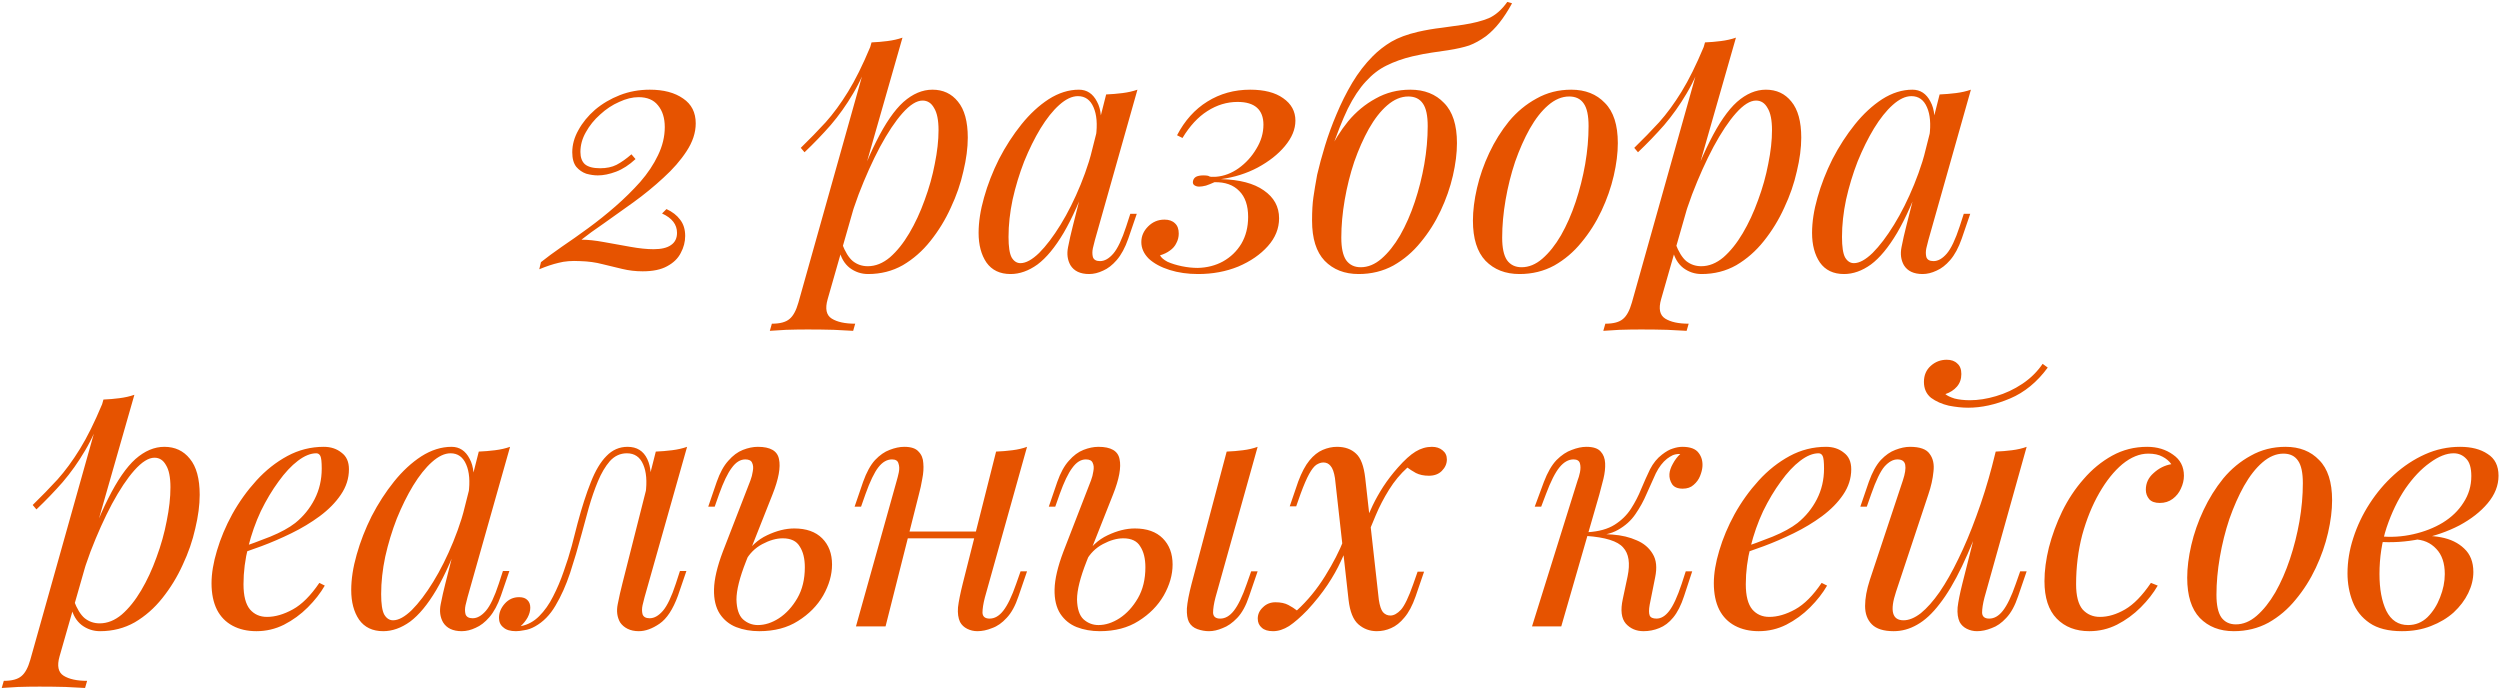 <?xml version="1.0" encoding="UTF-8"?> <svg xmlns="http://www.w3.org/2000/svg" width="882" height="243" viewBox="0 0 882 243" fill="none"> <path d="M229.252 31.64C234.132 31.64 238.052 32.68 241.012 34.76C243.972 36.76 245.452 39.68 245.452 43.52C245.452 46.8 244.372 50.08 242.212 53.36C240.132 56.56 237.412 59.68 234.052 62.72C230.772 65.76 227.252 68.64 223.492 71.36C219.812 74 216.332 76.48 213.052 78.8C209.772 81.04 207.132 82.96 205.132 84.56C207.372 84.56 210.012 84.84 213.052 85.4C216.172 85.96 219.292 86.52 222.412 87.08C225.532 87.64 228.252 87.92 230.572 87.92C233.292 87.92 235.332 87.44 236.692 86.48C238.132 85.52 238.852 84.08 238.852 82.16C238.852 79.2 237.092 76.92 233.572 75.32L235.132 73.76C237.212 74.72 238.812 75.96 239.932 77.48C241.132 79 241.732 80.92 241.732 83.24C241.732 85.32 241.212 87.32 240.172 89.24C239.212 91.16 237.612 92.72 235.372 93.92C233.212 95.12 230.332 95.72 226.732 95.72C224.252 95.72 221.852 95.44 219.532 94.88C217.292 94.32 214.972 93.76 212.572 93.2C210.172 92.56 207.532 92.2 204.652 92.12C201.692 91.96 199.172 92.16 197.092 92.72C195.012 93.2 192.732 93.96 190.252 95L190.852 92.48C192.852 90.88 195.292 89.08 198.172 87.08C201.132 85.08 204.252 82.88 207.532 80.48C210.812 78.08 214.012 75.52 217.132 72.8C220.332 70 223.252 67.12 225.892 64.16C228.532 61.12 230.612 58 232.132 54.8C233.732 51.52 234.532 48.2 234.532 44.84C234.532 41.64 233.732 39.08 232.132 37.16C230.612 35.24 228.332 34.28 225.292 34.28C223.132 34.28 220.852 34.84 218.452 35.96C216.052 37 213.812 38.48 211.732 40.4C209.652 42.24 207.972 44.32 206.692 46.64C205.412 48.88 204.772 51.2 204.772 53.6C204.772 55.52 205.292 56.96 206.332 57.92C207.452 58.88 209.252 59.36 211.732 59.36C213.972 59.36 215.892 58.96 217.492 58.16C219.172 57.28 220.932 56.04 222.772 54.44L224.212 56.12C221.972 58.2 219.692 59.68 217.372 60.56C215.052 61.44 212.892 61.88 210.892 61.88C209.612 61.88 208.252 61.68 206.812 61.28C205.452 60.8 204.292 60 203.332 58.88C202.372 57.68 201.892 55.96 201.892 53.72C201.892 51.08 202.612 48.48 204.052 45.92C205.492 43.28 207.452 40.88 209.932 38.72C212.492 36.56 215.412 34.84 218.692 33.56C221.972 32.28 225.492 31.64 229.252 31.64ZM325.475 35.48C323.395 35.48 321.035 36.96 318.395 39.92C315.835 42.8 313.195 46.76 310.475 51.8C307.835 56.76 305.315 62.36 302.915 68.6C300.595 74.84 298.635 81.32 297.035 88.04L299.195 75.08C302.635 64.6 305.955 56.2 309.155 49.88C312.355 43.48 315.555 38.84 318.755 35.96C322.035 33.08 325.435 31.64 328.955 31.64C332.715 31.64 335.715 33.04 337.955 35.84C340.275 38.64 341.435 42.88 341.435 48.56C341.435 52.16 340.915 56.12 339.875 60.44C338.915 64.76 337.435 69.04 335.435 73.28C333.515 77.52 331.115 81.44 328.235 85.04C325.435 88.56 322.195 91.4 318.515 93.56C314.835 95.64 310.755 96.68 306.275 96.68C303.875 96.68 301.715 95.96 299.795 94.52C297.955 93.08 296.715 91 296.075 88.28L297.035 85.88C298.155 88.84 299.435 90.92 300.875 92.12C302.395 93.32 304.155 93.92 306.155 93.92C308.875 93.92 311.475 92.88 313.955 90.8C316.435 88.64 318.715 85.8 320.795 82.28C322.875 78.76 324.675 74.88 326.195 70.64C327.795 66.32 328.995 62.04 329.795 57.8C330.675 53.48 331.115 49.52 331.115 45.92C331.115 42.4 330.595 39.8 329.555 38.12C328.595 36.36 327.235 35.48 325.475 35.48ZM307.475 14.96C309.395 14.88 311.275 14.72 313.115 14.48C315.035 14.24 316.795 13.84 318.395 13.28L291.995 105.56C291.035 108.92 291.515 111.2 293.435 112.4C295.355 113.6 298.115 114.2 301.715 114.2L300.995 116.72C299.395 116.64 297.115 116.52 294.155 116.36C291.275 116.28 288.195 116.24 284.915 116.24C282.435 116.24 279.915 116.28 277.355 116.36C274.795 116.52 272.875 116.64 271.595 116.72L272.315 114.2C275.195 114.2 277.275 113.64 278.555 112.52C279.835 111.48 280.875 109.56 281.675 106.76L307.475 14.96ZM282.515 52.16C285.635 49.12 288.555 46.12 291.275 43.16C293.995 40.12 296.635 36.52 299.195 32.36C301.755 28.2 304.355 22.96 306.995 16.64L307.355 18.56C305.595 24 303.475 28.8 300.995 32.96C298.595 37.04 295.955 40.76 293.075 44.12C290.195 47.4 287.115 50.6 283.835 53.72L282.515 52.16ZM360.009 92.84C361.929 92.84 364.129 91.64 366.609 89.24C369.089 86.76 371.609 83.44 374.169 79.28C376.729 75.12 379.089 70.4 381.249 65.12C383.409 59.84 385.129 54.36 386.409 48.68L384.369 61.64C381.329 70.12 378.289 76.96 375.249 82.16C372.209 87.28 369.129 91 366.009 93.32C362.889 95.56 359.729 96.68 356.529 96.68C352.769 96.68 349.929 95.32 348.009 92.6C346.169 89.88 345.249 86.4 345.249 82.16C345.249 78.32 345.889 74.16 347.169 69.68C348.449 65.12 350.209 60.6 352.449 56.12C354.769 51.64 357.409 47.56 360.369 43.88C363.329 40.2 366.529 37.24 369.969 35C373.489 32.76 377.049 31.64 380.649 31.64C383.449 31.64 385.569 33.04 387.009 35.84C388.529 38.56 388.849 42.4 387.969 47.36L386.649 48.08C387.209 43.84 386.929 40.44 385.809 37.88C384.689 35.24 382.849 33.92 380.289 33.92C378.209 33.92 376.009 34.96 373.689 37.04C371.449 39.04 369.249 41.8 367.089 45.32C365.009 48.76 363.089 52.64 361.329 56.96C359.649 61.28 358.289 65.76 357.249 70.4C356.289 74.96 355.809 79.36 355.809 83.6C355.809 87.04 356.169 89.44 356.889 90.8C357.689 92.16 358.729 92.84 360.009 92.84ZM390.249 33.32C392.169 33.24 394.089 33.08 396.009 32.84C397.929 32.6 399.689 32.2 401.289 31.64L386.289 84.68C386.129 85.4 385.889 86.36 385.569 87.56C385.329 88.68 385.329 89.72 385.569 90.68C385.889 91.64 386.729 92.12 388.089 92.12C389.689 92.12 391.249 91.24 392.769 89.48C394.289 87.72 395.809 84.52 397.329 79.88L398.769 75.44H401.049L398.049 84.2C396.929 87.4 395.569 89.92 393.969 91.76C392.449 93.52 390.849 94.76 389.169 95.48C387.489 96.28 385.849 96.68 384.249 96.68C381.129 96.68 378.929 95.64 377.649 93.56C376.609 91.72 376.329 89.6 376.809 87.2C377.289 84.72 377.849 82.24 378.489 79.76L390.249 33.32ZM422.581 94.52C425.861 94.44 428.821 93.68 431.461 92.24C434.181 90.72 436.341 88.64 437.941 86C439.541 83.28 440.341 80.12 440.341 76.52C440.341 72.52 439.301 69.48 437.221 67.4C435.141 65.24 432.221 64.2 428.461 64.28C427.421 64.76 426.421 65.16 425.461 65.48C424.501 65.72 423.701 65.84 423.061 65.84C422.421 65.84 421.861 65.68 421.381 65.36C420.901 65.04 420.741 64.52 420.901 63.8C421.061 63.16 421.421 62.68 421.981 62.36C422.621 62.04 423.461 61.88 424.501 61.88C425.701 61.88 426.421 62 426.661 62.24C426.981 62.4 427.781 62.44 429.061 62.36C431.861 62.12 434.501 61.12 436.981 59.36C439.541 57.52 441.621 55.24 443.221 52.52C444.901 49.8 445.741 46.96 445.741 44C445.741 41.36 444.981 39.36 443.461 38C441.941 36.64 439.661 35.96 436.621 35.96C432.861 35.96 429.301 37.04 425.941 39.2C422.661 41.28 419.741 44.44 417.181 48.68L415.261 47.72C417.981 42.52 421.541 38.56 425.941 35.84C430.421 33.04 435.461 31.64 441.061 31.64C446.021 31.64 449.901 32.64 452.701 34.64C455.581 36.64 457.021 39.28 457.021 42.56C457.021 45.6 455.781 48.6 453.301 51.56C450.901 54.44 447.701 56.96 443.701 59.12C439.781 61.2 435.461 62.56 430.741 63.2C437.301 63.36 442.341 64.68 445.861 67.16C449.461 69.64 451.261 72.92 451.261 77C451.261 80.6 449.941 83.88 447.301 86.84C444.661 89.8 441.181 92.2 436.861 94.04C432.541 95.8 427.821 96.68 422.701 96.68C419.021 96.68 415.661 96.2 412.621 95.24C409.581 94.28 407.141 92.96 405.301 91.28C403.541 89.52 402.661 87.56 402.661 85.4C402.661 83.32 403.461 81.48 405.061 79.88C406.661 78.28 408.581 77.48 410.821 77.48C412.421 77.48 413.661 77.92 414.541 78.8C415.421 79.6 415.861 80.8 415.861 82.4C415.861 83.6 415.581 84.72 415.021 85.76C414.541 86.8 413.781 87.68 412.741 88.4C411.781 89.12 410.621 89.68 409.261 90.08C409.661 90.88 410.541 91.64 411.901 92.36C413.341 93 415.021 93.52 416.941 93.92C418.861 94.32 420.741 94.52 422.581 94.52ZM462.894 77.72C462.894 74.44 463.054 71.72 463.374 69.56C463.694 67.32 464.134 64.68 464.694 61.64C465.414 58.52 466.334 55.12 467.454 51.44C468.574 47.76 469.934 44.04 471.534 40.28C473.134 36.44 474.974 32.76 477.054 29.24C479.214 25.64 481.654 22.48 484.374 19.76C486.294 17.84 488.454 16.16 490.854 14.72C493.334 13.28 496.454 12.12 500.214 11.24C503.014 10.6 505.814 10.12 508.614 9.8C511.414 9.4 513.974 9.04 516.294 8.72C519.894 8.16 522.854 7.4 525.174 6.44C527.574 5.4 529.774 3.48 531.774 0.68L533.454 1.16C532.014 3.8 530.534 6.08 529.014 8C527.574 9.84 525.974 11.44 524.214 12.8C522.214 14.24 520.254 15.32 518.334 16.04C516.414 16.68 513.934 17.24 510.894 17.72C508.894 18.04 506.974 18.32 505.134 18.56C503.374 18.8 501.094 19.24 498.294 19.88C494.934 20.68 491.894 21.76 489.174 23.12C486.534 24.4 484.094 26.28 481.854 28.76C479.614 31.16 477.494 34.36 475.494 38.36C473.574 42.36 471.574 47.44 469.494 53.6L462.894 77.72ZM496.854 34.04C494.294 34.04 491.814 35.08 489.414 37.16C487.094 39.16 484.934 41.92 482.934 45.44C481.014 48.88 479.294 52.76 477.774 57.08C476.334 61.4 475.214 65.88 474.414 70.52C473.614 75.16 473.214 79.6 473.214 83.84C473.214 87.44 473.774 90.08 474.894 91.76C476.094 93.44 477.814 94.28 480.054 94.28C482.614 94.28 485.054 93.28 487.374 91.28C489.774 89.2 491.974 86.44 493.974 83C495.974 79.48 497.694 75.56 499.134 71.24C500.574 66.92 501.694 62.48 502.494 57.92C503.294 53.28 503.694 48.8 503.694 44.48C503.694 40.8 503.134 38.16 502.014 36.56C500.894 34.88 499.174 34.04 496.854 34.04ZM462.894 77.84C462.894 74.32 463.374 70.48 464.334 66.32C465.294 62.16 466.734 58.04 468.654 53.96C470.574 49.88 472.894 46.16 475.614 42.8C478.414 39.44 481.654 36.76 485.334 34.76C489.014 32.68 493.094 31.64 497.574 31.64C502.534 31.64 506.494 33.2 509.454 36.32C512.494 39.36 514.014 44.08 514.014 50.48C514.014 54 513.534 57.84 512.574 62C511.614 66.16 510.174 70.28 508.254 74.36C506.334 78.44 503.974 82.16 501.174 85.52C498.454 88.88 495.254 91.6 491.574 93.68C487.894 95.68 483.814 96.68 479.334 96.68C474.374 96.68 470.374 95.12 467.334 92C464.374 88.88 462.894 84.16 462.894 77.84ZM553.608 34.04C551.048 34.04 548.568 35.08 546.168 37.16C543.848 39.16 541.688 41.92 539.688 45.44C537.768 48.88 536.048 52.76 534.528 57.08C533.088 61.4 531.968 65.88 531.168 70.52C530.368 75.16 529.968 79.6 529.968 83.84C529.968 87.44 530.528 90.08 531.648 91.76C532.848 93.44 534.568 94.28 536.808 94.28C539.368 94.28 541.808 93.28 544.128 91.28C546.528 89.2 548.728 86.44 550.728 83C552.728 79.48 554.448 75.56 555.888 71.24C557.328 66.92 558.448 62.48 559.248 57.92C560.048 53.28 560.448 48.8 560.448 44.48C560.448 40.8 559.888 38.16 558.768 36.56C557.648 34.88 555.928 34.04 553.608 34.04ZM519.648 77.84C519.648 74.32 520.128 70.48 521.088 66.32C522.048 62.16 523.488 58.04 525.408 53.96C527.328 49.88 529.648 46.16 532.368 42.8C535.168 39.44 538.408 36.76 542.088 34.76C545.768 32.68 549.848 31.64 554.328 31.64C559.288 31.64 563.248 33.2 566.208 36.32C569.248 39.36 570.768 44.08 570.768 50.48C570.768 54 570.288 57.84 569.328 62C568.368 66.16 566.928 70.28 565.008 74.36C563.088 78.44 560.728 82.16 557.928 85.52C555.208 88.88 552.008 91.6 548.328 93.68C544.648 95.68 540.568 96.68 536.088 96.68C531.128 96.68 527.128 95.12 524.088 92C521.128 88.88 519.648 84.16 519.648 77.84ZM619.522 35.48C617.442 35.48 615.082 36.96 612.442 39.92C609.882 42.8 607.242 46.76 604.522 51.8C601.882 56.76 599.362 62.36 596.962 68.6C594.642 74.84 592.682 81.32 591.082 88.04L593.242 75.08C596.682 64.6 600.002 56.2 603.202 49.88C606.402 43.48 609.602 38.84 612.802 35.96C616.082 33.08 619.482 31.64 623.002 31.64C626.762 31.64 629.762 33.04 632.002 35.84C634.322 38.64 635.482 42.88 635.482 48.56C635.482 52.16 634.962 56.12 633.922 60.44C632.962 64.76 631.482 69.04 629.482 73.28C627.562 77.52 625.162 81.44 622.282 85.04C619.482 88.56 616.242 91.4 612.562 93.56C608.882 95.64 604.802 96.68 600.322 96.68C597.922 96.68 595.762 95.96 593.842 94.52C592.002 93.08 590.762 91 590.122 88.28L591.082 85.88C592.202 88.84 593.482 90.92 594.922 92.12C596.442 93.32 598.202 93.92 600.202 93.92C602.922 93.92 605.522 92.88 608.002 90.8C610.482 88.64 612.762 85.8 614.842 82.28C616.922 78.76 618.722 74.88 620.242 70.64C621.842 66.32 623.042 62.04 623.842 57.8C624.722 53.48 625.162 49.52 625.162 45.92C625.162 42.4 624.642 39.8 623.602 38.12C622.642 36.36 621.282 35.48 619.522 35.48ZM601.522 14.96C603.442 14.88 605.322 14.72 607.162 14.48C609.082 14.24 610.842 13.84 612.442 13.28L586.042 105.56C585.082 108.92 585.562 111.2 587.482 112.4C589.402 113.6 592.162 114.2 595.762 114.2L595.042 116.72C593.442 116.64 591.162 116.52 588.202 116.36C585.322 116.28 582.242 116.24 578.962 116.24C576.482 116.24 573.962 116.28 571.402 116.36C568.842 116.52 566.922 116.64 565.642 116.72L566.362 114.2C569.242 114.2 571.322 113.64 572.602 112.52C573.882 111.48 574.922 109.56 575.722 106.76L601.522 14.96ZM576.562 52.16C579.682 49.12 582.602 46.12 585.322 43.16C588.042 40.12 590.682 36.52 593.242 32.36C595.802 28.2 598.402 22.96 601.042 16.64L601.402 18.56C599.642 24 597.522 28.8 595.042 32.96C592.642 37.04 590.002 40.76 587.122 44.12C584.242 47.4 581.162 50.6 577.882 53.72L576.562 52.16ZM654.056 92.84C655.976 92.84 658.176 91.64 660.656 89.24C663.136 86.76 665.656 83.44 668.216 79.28C670.776 75.12 673.136 70.4 675.296 65.12C677.456 59.84 679.176 54.36 680.456 48.68L678.416 61.64C675.376 70.12 672.336 76.96 669.296 82.16C666.256 87.28 663.176 91 660.056 93.32C656.936 95.56 653.776 96.68 650.576 96.68C646.816 96.68 643.976 95.32 642.056 92.6C640.216 89.88 639.296 86.4 639.296 82.16C639.296 78.32 639.936 74.16 641.216 69.68C642.496 65.12 644.256 60.6 646.496 56.12C648.816 51.64 651.456 47.56 654.416 43.88C657.376 40.2 660.576 37.24 664.016 35C667.536 32.76 671.096 31.64 674.696 31.64C677.496 31.64 679.616 33.04 681.056 35.84C682.576 38.56 682.896 42.4 682.016 47.36L680.696 48.08C681.256 43.84 680.976 40.44 679.856 37.88C678.736 35.24 676.896 33.92 674.336 33.92C672.256 33.92 670.056 34.96 667.736 37.04C665.496 39.04 663.296 41.8 661.136 45.32C659.056 48.76 657.136 52.64 655.376 56.96C653.696 61.28 652.336 65.76 651.296 70.4C650.336 74.96 649.856 79.36 649.856 83.6C649.856 87.04 650.216 89.44 650.936 90.8C651.736 92.16 652.776 92.84 654.056 92.84ZM684.296 33.32C686.216 33.24 688.136 33.08 690.056 32.84C691.976 32.6 693.736 32.2 695.336 31.64L680.336 84.68C680.176 85.4 679.936 86.36 679.616 87.56C679.376 88.68 679.376 89.72 679.616 90.68C679.936 91.64 680.776 92.12 682.136 92.12C683.736 92.12 685.296 91.24 686.816 89.48C688.336 87.72 689.856 84.52 691.376 79.88L692.816 75.44H695.096L692.096 84.2C690.976 87.4 689.616 89.92 688.016 91.76C686.496 93.52 684.896 94.76 683.216 95.48C681.536 96.28 679.896 96.68 678.296 96.68C675.176 96.68 672.976 95.64 671.696 93.56C670.656 91.72 670.376 89.6 670.856 87.2C671.336 84.72 671.896 82.24 672.536 79.76L684.296 33.32ZM54.493 161.48C52.413 161.48 50.053 162.96 47.413 165.92C44.853 168.8 42.213 172.76 39.493 177.8C36.853 182.76 34.333 188.36 31.933 194.6C29.613 200.84 27.653 207.32 26.053 214.04L28.213 201.08C31.653 190.6 34.973 182.2 38.173 175.88C41.373 169.48 44.573 164.84 47.773 161.96C51.053 159.08 54.453 157.64 57.973 157.64C61.733 157.64 64.733 159.04 66.973 161.84C69.293 164.64 70.453 168.88 70.453 174.56C70.453 178.16 69.933 182.12 68.893 186.44C67.933 190.76 66.453 195.04 64.453 199.28C62.533 203.52 60.133 207.44 57.253 211.04C54.453 214.56 51.213 217.4 47.533 219.56C43.853 221.64 39.773 222.68 35.293 222.68C32.893 222.68 30.733 221.96 28.813 220.52C26.973 219.08 25.733 217 25.093 214.28L26.053 211.88C27.173 214.84 28.453 216.92 29.893 218.12C31.413 219.32 33.173 219.92 35.173 219.92C37.893 219.92 40.493 218.88 42.973 216.8C45.453 214.64 47.733 211.8 49.813 208.28C51.893 204.76 53.693 200.88 55.213 196.64C56.813 192.32 58.013 188.04 58.813 183.8C59.693 179.48 60.133 175.52 60.133 171.92C60.133 168.4 59.613 165.8 58.573 164.12C57.613 162.36 56.253 161.48 54.493 161.48ZM36.493 140.96C38.413 140.88 40.293 140.72 42.133 140.48C44.053 140.24 45.813 139.84 47.413 139.28L21.013 231.56C20.053 234.92 20.533 237.2 22.453 238.4C24.373 239.6 27.133 240.2 30.733 240.2L30.013 242.72C28.413 242.64 26.133 242.52 23.173 242.36C20.293 242.28 17.213 242.24 13.933 242.24C11.453 242.24 8.933 242.28 6.373 242.36C3.813 242.52 1.893 242.64 0.613 242.72L1.333 240.2C4.213 240.2 6.293 239.64 7.573 238.52C8.853 237.48 9.893 235.56 10.693 232.76L36.493 140.96ZM11.533 178.16C14.653 175.12 17.573 172.12 20.293 169.16C23.013 166.12 25.653 162.52 28.213 158.36C30.773 154.2 33.373 148.96 36.013 142.64L36.373 144.56C34.613 150 32.493 154.8 30.013 158.96C27.613 163.04 24.973 166.76 22.093 170.12C19.213 173.4 16.133 176.6 12.853 179.72L11.533 178.16ZM83.267 193.76C87.747 192.24 91.787 190.76 95.387 189.32C99.067 187.8 101.987 186.2 104.147 184.52C107.027 182.2 109.307 179.4 110.987 176.12C112.667 172.84 113.507 169.24 113.507 165.32C113.507 163 113.347 161.52 113.027 160.88C112.707 160.24 112.227 159.92 111.587 159.92C109.587 159.92 107.427 160.8 105.107 162.56C102.787 164.32 100.507 166.76 98.267 169.88C96.027 172.92 93.947 176.4 92.027 180.32C90.187 184.24 88.707 188.44 87.587 192.92C86.467 197.32 85.907 201.72 85.907 206.12C85.907 210.2 86.667 213.16 88.187 215C89.707 216.76 91.707 217.64 94.187 217.64C97.067 217.64 100.107 216.76 103.307 215C106.507 213.24 109.627 210.12 112.667 205.64L114.587 206.6C113.067 209.24 111.067 211.8 108.587 214.28C106.107 216.76 103.307 218.8 100.187 220.4C97.147 221.92 93.907 222.68 90.467 222.68C87.267 222.68 84.467 222.04 82.067 220.76C79.667 219.48 77.827 217.6 76.547 215.12C75.267 212.56 74.627 209.44 74.627 205.76C74.627 202.32 75.267 198.48 76.547 194.24C77.827 189.92 79.627 185.64 81.947 181.4C84.347 177.08 87.187 173.12 90.467 169.52C93.747 165.92 97.387 163.04 101.387 160.88C105.387 158.72 109.667 157.64 114.227 157.64C116.707 157.64 118.787 158.32 120.467 159.68C122.227 160.96 123.107 162.92 123.107 165.56C123.107 168.76 122.147 171.76 120.227 174.56C118.387 177.28 115.907 179.8 112.787 182.12C109.747 184.36 106.427 186.36 102.827 188.12C99.227 189.88 95.707 191.4 92.267 192.68C88.827 193.96 85.787 195 83.147 195.8L83.267 193.76ZM138.672 218.84C140.592 218.84 142.792 217.64 145.272 215.24C147.752 212.76 150.272 209.44 152.832 205.28C155.392 201.12 157.752 196.4 159.912 191.12C162.072 185.84 163.792 180.36 165.072 174.68L163.032 187.64C159.992 196.12 156.952 202.96 153.912 208.16C150.872 213.28 147.792 217 144.672 219.32C141.552 221.56 138.392 222.68 135.192 222.68C131.432 222.68 128.592 221.32 126.672 218.6C124.832 215.88 123.912 212.4 123.912 208.16C123.912 204.32 124.552 200.16 125.832 195.68C127.112 191.12 128.872 186.6 131.112 182.12C133.432 177.64 136.072 173.56 139.032 169.88C141.992 166.2 145.192 163.24 148.632 161C152.152 158.76 155.712 157.64 159.312 157.64C162.112 157.64 164.232 159.04 165.672 161.84C167.192 164.56 167.512 168.4 166.632 173.36L165.312 174.08C165.872 169.84 165.592 166.44 164.472 163.88C163.352 161.24 161.512 159.92 158.952 159.92C156.872 159.92 154.672 160.96 152.352 163.04C150.112 165.04 147.912 167.8 145.752 171.32C143.672 174.76 141.752 178.64 139.992 182.96C138.312 187.28 136.952 191.76 135.912 196.4C134.952 200.96 134.472 205.36 134.472 209.6C134.472 213.04 134.832 215.44 135.552 216.8C136.352 218.16 137.392 218.84 138.672 218.84ZM168.912 159.32C170.832 159.24 172.752 159.08 174.672 158.84C176.592 158.6 178.352 158.2 179.952 157.64L164.952 210.68C164.792 211.4 164.552 212.36 164.232 213.56C163.992 214.68 163.992 215.72 164.232 216.68C164.552 217.64 165.392 218.12 166.752 218.12C168.352 218.12 169.912 217.24 171.432 215.48C172.952 213.72 174.472 210.52 175.992 205.88L177.432 201.44H179.712L176.712 210.2C175.592 213.4 174.232 215.92 172.632 217.76C171.112 219.52 169.512 220.76 167.832 221.48C166.152 222.28 164.512 222.68 162.912 222.68C159.792 222.68 157.592 221.64 156.312 219.56C155.272 217.72 154.992 215.6 155.472 213.2C155.952 210.72 156.512 208.24 157.152 205.76L168.912 159.32ZM227.405 210.68C227.245 211.4 227.005 212.36 226.685 213.56C226.445 214.68 226.445 215.72 226.685 216.68C227.005 217.64 227.845 218.12 229.205 218.12C230.805 218.12 232.365 217.24 233.885 215.48C235.405 213.72 236.925 210.52 238.445 205.88L239.885 201.44H242.165L239.165 210.2C237.405 215 235.245 218.28 232.685 220.04C230.125 221.8 227.685 222.68 225.365 222.68C223.845 222.68 222.525 222.4 221.405 221.84C220.285 221.28 219.405 220.52 218.765 219.56C217.725 217.72 217.445 215.6 217.925 213.2C218.405 210.72 218.965 208.24 219.605 205.76L231.365 159.32C233.285 159.24 235.205 159.08 237.125 158.84C239.045 158.6 240.805 158.2 242.405 157.64L227.405 210.68ZM183.845 220.88C186.245 220.4 188.365 219.24 190.205 217.4C192.125 215.48 193.765 213.16 195.125 210.44C196.565 207.64 197.805 204.72 198.845 201.68C199.965 198.56 200.925 195.52 201.725 192.56C202.525 189.52 203.205 186.88 203.765 184.64C205.285 178.96 206.845 174.12 208.445 170.12C210.045 166.04 211.885 162.96 213.965 160.88C216.045 158.72 218.525 157.64 221.405 157.64C224.685 157.64 227.005 159.08 228.365 161.96C229.725 164.84 229.965 168.64 229.085 173.36L227.765 174.08C228.325 169.84 228.045 166.44 226.925 163.88C225.805 161.24 223.885 159.92 221.165 159.92C218.845 159.92 216.845 160.84 215.165 162.68C213.565 164.52 212.165 166.88 210.965 169.76C209.765 172.64 208.685 175.76 207.725 179.12C206.845 182.4 206.005 185.48 205.205 188.36C203.925 193.16 202.565 197.76 201.125 202.16C199.685 206.48 197.965 210.32 195.965 213.68C194.045 216.96 191.645 219.4 188.765 221C187.485 221.72 186.245 222.16 185.045 222.32C183.845 222.56 182.845 222.68 182.045 222.68C180.045 222.68 178.565 222.24 177.605 221.36C176.565 220.56 176.045 219.44 176.045 218C176.045 216.16 176.725 214.48 178.085 212.96C179.445 211.44 181.125 210.68 183.125 210.68C184.485 210.68 185.485 211.04 186.125 211.76C186.765 212.4 187.085 213.28 187.085 214.4C187.085 215.52 186.765 216.68 186.125 217.88C185.485 219 184.685 220 183.725 220.88C183.725 220.88 183.765 220.88 183.845 220.88ZM280.223 186.44C284.463 186.44 287.743 187.6 290.063 189.92C292.383 192.24 293.543 195.32 293.543 199.16C293.543 202.76 292.503 206.4 290.423 210.08C288.343 213.68 285.383 216.68 281.543 219.08C277.783 221.48 273.223 222.68 267.863 222.68C264.903 222.68 262.183 222.2 259.703 221.24C257.303 220.28 255.383 218.72 253.943 216.56C252.503 214.32 251.823 211.44 251.903 207.92C251.983 204.32 253.023 199.88 255.023 194.6L264.743 169.52C265.143 168.48 265.423 167.4 265.583 166.28C265.823 165.08 265.743 164.08 265.343 163.28C265.023 162.48 264.223 162.08 262.943 162.08C261.183 162.08 259.583 163.08 258.143 165.08C256.703 167 255.223 170.08 253.703 174.32L252.143 178.76H249.863L252.863 170C253.983 166.8 255.343 164.32 256.943 162.56C258.543 160.72 260.263 159.44 262.103 158.72C263.943 158 265.703 157.64 267.383 157.64C271.783 157.64 274.263 159.08 274.823 161.96C275.463 164.84 274.703 169 272.543 174.44L263.183 198.08C260.943 203.76 259.823 208.24 259.823 211.52C259.903 214.8 260.663 217.12 262.103 218.48C263.623 219.84 265.383 220.52 267.383 220.52C269.863 220.52 272.343 219.72 274.823 218.12C277.383 216.44 279.543 214.08 281.303 211.04C283.063 208 283.943 204.36 283.943 200.12C283.943 197.08 283.343 194.64 282.143 192.8C281.023 190.88 279.023 189.92 276.143 189.92C273.903 189.92 271.503 190.6 268.943 191.96C266.383 193.32 264.383 195.32 262.943 197.96L262.223 196.64C264.543 192.96 267.343 190.36 270.623 188.84C273.983 187.24 277.183 186.44 280.223 186.44ZM316.261 187.52H348.661V189.92H316.261V187.52ZM312.421 221H301.981L316.381 169.52C316.621 168.72 316.861 167.76 317.101 166.64C317.341 165.44 317.301 164.4 316.981 163.52C316.741 162.56 315.981 162.08 314.701 162.08C312.941 162.08 311.341 163 309.901 164.84C308.461 166.68 306.941 169.84 305.341 174.32L303.781 178.76H301.501L304.501 170C305.701 166.64 307.101 164.08 308.701 162.32C310.381 160.56 312.101 159.36 313.861 158.72C315.701 158 317.421 157.64 319.021 157.64C321.421 157.64 323.101 158.2 324.061 159.32C325.101 160.36 325.661 161.72 325.741 163.4C325.901 165.08 325.781 166.92 325.381 168.92C325.061 170.84 324.661 172.68 324.181 174.44L312.421 221ZM347.461 210.8C346.901 212.96 346.621 214.76 346.621 216.2C346.701 217.56 347.541 218.24 349.141 218.24C350.901 218.24 352.501 217.32 353.941 215.48C355.461 213.56 356.981 210.4 358.501 206L360.061 201.56H362.341L359.341 210.32C358.221 213.68 356.821 216.24 355.141 218C353.541 219.76 351.821 220.96 349.981 221.6C348.221 222.32 346.501 222.68 344.821 222.68C343.541 222.68 342.341 222.4 341.221 221.84C340.101 221.28 339.261 220.48 338.701 219.44C338.061 218.08 337.821 216.36 337.981 214.28C338.221 212.2 338.781 209.4 339.661 205.88L351.421 159.32C353.421 159.24 355.341 159.08 357.181 158.84C359.101 158.6 360.821 158.2 362.341 157.64L347.461 210.8ZM428.813 210.8C428.253 212.96 427.973 214.76 427.973 216.2C428.053 217.56 428.893 218.24 430.493 218.24C432.253 218.24 433.853 217.32 435.293 215.48C436.813 213.56 438.333 210.4 439.853 206L441.413 201.56H443.693L440.693 210.32C439.573 213.68 438.173 216.24 436.493 218C434.813 219.76 433.093 220.96 431.333 221.6C429.653 222.32 428.053 222.68 426.533 222.68C425.173 222.68 423.813 222.44 422.453 221.96C421.093 221.48 420.093 220.64 419.453 219.44C418.893 218.32 418.653 216.72 418.733 214.64C418.893 212.48 419.453 209.56 420.413 205.88L432.773 159.32C434.773 159.24 436.693 159.08 438.533 158.84C440.453 158.6 442.173 158.2 443.693 157.64L428.813 210.8ZM400.373 186.44C404.613 186.44 407.893 187.6 410.213 189.92C412.533 192.24 413.693 195.32 413.693 199.16C413.693 202.76 412.653 206.4 410.573 210.08C408.493 213.68 405.533 216.68 401.693 219.08C397.933 221.48 393.373 222.68 388.013 222.68C385.053 222.68 382.333 222.2 379.853 221.24C377.453 220.28 375.533 218.72 374.093 216.56C372.653 214.32 371.973 211.44 372.053 207.92C372.133 204.32 373.173 199.88 375.173 194.6L384.893 169.52C385.293 168.48 385.573 167.4 385.733 166.28C385.973 165.08 385.893 164.08 385.493 163.28C385.173 162.48 384.373 162.08 383.093 162.08C381.333 162.08 379.733 163.08 378.293 165.08C376.853 167 375.373 170.08 373.853 174.32L372.293 178.76H370.013L373.013 170C374.133 166.8 375.493 164.32 377.093 162.56C378.693 160.72 380.413 159.44 382.253 158.72C384.093 158 385.853 157.64 387.533 157.64C391.933 157.64 394.413 159.08 394.973 161.96C395.613 164.84 394.853 169 392.693 174.44L383.333 198.08C381.093 203.76 379.973 208.24 379.973 211.52C380.053 214.8 380.813 217.12 382.253 218.48C383.773 219.84 385.533 220.52 387.533 220.52C390.013 220.52 392.493 219.72 394.973 218.12C397.533 216.44 399.693 214.08 401.453 211.04C403.213 208 404.093 204.36 404.093 200.12C404.093 197.08 403.493 194.64 402.293 192.8C401.173 190.88 399.173 189.92 396.293 189.92C394.053 189.92 391.653 190.6 389.093 191.96C386.533 193.32 384.533 195.32 383.093 197.96L382.373 196.64C384.693 192.96 387.493 190.36 390.773 188.84C394.133 187.24 397.333 186.44 400.373 186.44ZM486.456 211.64C486.776 213.72 487.256 215.16 487.896 215.96C488.616 216.76 489.496 217.16 490.536 217.16C491.736 217.16 492.976 216.48 494.256 215.12C495.536 213.68 496.976 210.68 498.576 206.12L500.136 201.68H502.416L499.416 210.44C498.296 213.64 496.976 216.12 495.456 217.88C494.016 219.64 492.456 220.88 490.776 221.6C489.176 222.32 487.496 222.68 485.736 222.68C483.256 222.68 481.096 221.88 479.256 220.28C477.416 218.68 476.256 215.8 475.776 211.64L470.976 168.68C470.656 166.6 470.136 165.16 469.416 164.36C468.776 163.56 467.936 163.16 466.896 163.16C466.096 163.16 465.256 163.44 464.376 164C463.576 164.56 462.736 165.64 461.856 167.24C460.976 168.84 459.976 171.16 458.856 174.2L457.296 178.64H455.016L458.016 169.88C459.216 166.68 460.536 164.2 461.976 162.44C463.416 160.68 464.976 159.44 466.656 158.72C468.336 158 470.016 157.64 471.696 157.64C474.496 157.64 476.736 158.44 478.416 160.04C480.096 161.56 481.176 164.44 481.656 168.68L486.456 211.64ZM496.536 164.96C494.056 167.2 491.896 169.8 490.056 172.76C488.216 175.72 486.656 178.72 485.376 181.76C484.096 184.72 483.016 187.44 482.136 189.92C482.136 189.92 481.736 189.92 480.936 189.92C480.136 189.84 479.736 189.8 479.736 189.8C480.296 188.2 480.936 186.44 481.656 184.52C482.376 182.52 483.256 180.44 484.296 178.28C485.336 176.12 486.576 173.92 488.016 171.68C489.536 169.36 491.256 167.12 493.176 164.96C495.496 162.32 497.576 160.44 499.416 159.32C501.256 158.2 503.176 157.64 505.176 157.64C506.696 157.64 507.936 158.04 508.896 158.84C509.936 159.64 510.456 160.72 510.456 162.08C510.456 163.6 509.856 164.96 508.656 166.16C507.536 167.28 506.016 167.84 504.096 167.84C502.336 167.84 500.816 167.52 499.536 166.88C498.256 166.16 497.256 165.52 496.536 164.96ZM457.536 215.36C461.296 211.92 464.616 207.88 467.496 203.24C470.376 198.6 472.576 194.32 474.096 190.4C474.096 190.4 474.416 190.48 475.056 190.64C475.776 190.8 476.136 190.88 476.136 190.88C475.336 193.04 474.296 195.44 473.016 198.08C471.816 200.72 470.256 203.48 468.336 206.36C466.416 209.24 464.056 212.2 461.256 215.24C458.856 217.72 456.696 219.6 454.776 220.88C452.856 222.08 450.976 222.68 449.136 222.68C447.376 222.68 446.056 222.28 445.176 221.48C444.216 220.68 443.736 219.6 443.736 218.24C443.736 216.72 444.336 215.4 445.536 214.28C446.736 213.08 448.216 212.48 449.976 212.48C451.816 212.48 453.336 212.8 454.536 213.44C455.736 214.08 456.736 214.72 457.536 215.36ZM582.012 213.32C581.692 215.08 581.692 216.36 582.012 217.16C582.332 217.88 583.132 218.24 584.412 218.24C586.012 218.24 587.492 217.36 588.852 215.6C590.292 213.76 591.772 210.56 593.292 206L594.732 201.56H597.012L594.132 210.32C593.092 213.52 591.812 216.04 590.292 217.88C588.852 219.64 587.212 220.88 585.372 221.6C583.612 222.32 581.772 222.68 579.852 222.68C577.292 222.68 575.212 221.8 573.612 220.04C572.012 218.2 571.652 215.28 572.532 211.28L574.212 203.36C575.172 198.72 574.652 195.32 572.652 193.16C570.732 190.92 566.412 189.56 559.692 189.08V188.6C562.732 188.36 565.812 188.36 568.932 188.6C572.132 188.84 574.972 189.52 577.452 190.64C579.932 191.68 581.812 193.28 583.092 195.44C584.372 197.52 584.652 200.28 583.932 203.72L582.012 213.32ZM592.572 160.16C591.612 160.16 590.772 160.32 590.052 160.64C589.412 160.96 588.772 161.36 588.132 161.84C586.612 163.04 585.292 164.76 584.172 167C583.132 169.24 582.052 171.64 580.932 174.2C579.892 176.68 578.572 179.08 576.972 181.4C575.452 183.64 573.412 185.48 570.852 186.92C568.372 188.36 565.132 189.04 561.132 188.96L559.932 189.08L560.172 187.76C564.092 187.52 567.252 186.64 569.652 185.12C572.052 183.6 573.972 181.72 575.412 179.48C576.852 177.24 578.052 174.92 579.012 172.52C580.052 170.04 581.092 167.72 582.132 165.56C583.252 163.4 584.652 161.68 586.332 160.4C587.772 159.28 589.052 158.56 590.172 158.24C591.372 157.84 592.492 157.64 593.532 157.64C596.332 157.64 598.252 158.36 599.292 159.8C600.332 161.16 600.772 162.8 600.612 164.72C600.532 165.68 600.252 166.76 599.772 167.96C599.292 169.16 598.532 170.2 597.492 171.08C596.532 171.96 595.252 172.4 593.652 172.4C591.892 172.4 590.652 171.88 589.932 170.84C589.212 169.72 588.892 168.52 588.972 167.24C589.052 166.12 589.452 164.92 590.172 163.64C590.892 162.28 591.772 161.12 592.812 160.16C592.732 160.16 592.692 160.16 592.692 160.16C592.692 160.16 592.652 160.16 592.572 160.16ZM550.812 221H540.492L556.572 169.52C556.892 168.72 557.172 167.76 557.412 166.64C557.652 165.44 557.652 164.4 557.412 163.52C557.172 162.56 556.412 162.08 555.132 162.08C553.372 162.08 551.732 163 550.212 164.84C548.692 166.68 547.092 169.84 545.412 174.32L543.732 178.76H541.452L544.692 170C545.972 166.64 547.452 164.08 549.132 162.32C550.892 160.56 552.692 159.36 554.532 158.72C556.372 158 558.092 157.64 559.692 157.64C562.092 157.64 563.772 158.2 564.732 159.32C565.692 160.36 566.212 161.72 566.292 163.4C566.372 165.08 566.172 166.92 565.692 168.92C565.212 170.84 564.732 172.68 564.252 174.44L550.812 221ZM613.278 193.76C617.758 192.24 621.798 190.76 625.398 189.32C629.078 187.8 631.998 186.2 634.158 184.52C637.038 182.2 639.318 179.4 640.998 176.12C642.678 172.84 643.518 169.24 643.518 165.32C643.518 163 643.358 161.52 643.038 160.88C642.718 160.24 642.238 159.92 641.598 159.92C639.598 159.92 637.438 160.8 635.118 162.56C632.798 164.32 630.518 166.76 628.278 169.88C626.038 172.92 623.958 176.4 622.038 180.32C620.198 184.24 618.718 188.44 617.598 192.92C616.478 197.32 615.918 201.72 615.918 206.12C615.918 210.2 616.678 213.16 618.198 215C619.718 216.76 621.718 217.64 624.198 217.64C627.078 217.64 630.118 216.76 633.318 215C636.518 213.24 639.638 210.12 642.678 205.64L644.598 206.6C643.078 209.24 641.078 211.8 638.598 214.28C636.118 216.76 633.318 218.8 630.198 220.4C627.158 221.92 623.918 222.68 620.478 222.68C617.278 222.68 614.478 222.04 612.078 220.76C609.678 219.48 607.838 217.6 606.558 215.12C605.278 212.56 604.638 209.44 604.638 205.76C604.638 202.32 605.278 198.48 606.558 194.24C607.838 189.92 609.638 185.64 611.958 181.4C614.358 177.08 617.198 173.12 620.478 169.52C623.758 165.92 627.398 163.04 631.398 160.88C635.398 158.72 639.678 157.64 644.238 157.64C646.718 157.64 648.798 158.32 650.478 159.68C652.238 160.96 653.118 162.92 653.118 165.56C653.118 168.76 652.158 171.76 650.238 174.56C648.398 177.28 645.918 179.8 642.798 182.12C639.758 184.36 636.438 186.36 632.838 188.12C629.238 189.88 625.718 191.4 622.278 192.68C618.838 193.96 615.798 195 613.158 195.8L613.278 193.76ZM700.483 179.48C697.603 187.48 694.843 194.24 692.203 199.76C689.563 205.28 686.923 209.72 684.283 213.08C681.723 216.44 679.083 218.88 676.363 220.4C673.723 221.92 670.963 222.68 668.083 222.68C664.563 222.68 662.003 221.88 660.403 220.28C658.803 218.68 658.003 216.52 658.003 213.8C658.003 211.08 658.563 208 659.683 204.56L671.323 169.52C672.123 167.12 672.403 165.28 672.163 164C671.923 162.72 671.003 162.08 669.403 162.08C667.883 162.08 666.363 162.92 664.843 164.6C663.403 166.28 661.843 169.52 660.163 174.32L658.603 178.76H656.323L659.323 170C660.523 166.64 661.923 164.08 663.523 162.32C665.203 160.56 666.923 159.36 668.683 158.72C670.523 158 672.243 157.64 673.843 157.64C677.363 157.64 679.683 158.48 680.803 160.16C682.003 161.76 682.443 163.84 682.123 166.4C681.883 168.96 681.283 171.64 680.323 174.44L668.923 208.76C666.683 215.48 667.563 218.84 671.563 218.84C673.483 218.84 675.523 218 677.683 216.32C679.843 214.56 682.043 212.08 684.283 208.88C686.523 205.6 688.723 201.72 690.883 197.24C693.123 192.68 695.243 187.64 697.243 182.12C699.323 176.52 701.203 170.52 702.883 164.12L700.483 179.48ZM700.123 210.8C699.563 212.96 699.283 214.76 699.283 216.2C699.363 217.56 700.203 218.24 701.803 218.24C703.563 218.24 705.163 217.32 706.603 215.48C708.123 213.56 709.643 210.4 711.163 206L712.723 201.56H715.003L712.003 210.32C710.883 213.68 709.483 216.24 707.803 218C706.203 219.76 704.483 220.96 702.643 221.6C700.883 222.32 699.163 222.68 697.483 222.68C696.203 222.68 695.003 222.4 693.883 221.84C692.763 221.28 691.923 220.48 691.363 219.44C690.723 218.08 690.483 216.36 690.643 214.28C690.883 212.2 691.443 209.4 692.323 205.88L704.083 159.32C706.083 159.24 708.003 159.08 709.843 158.84C711.763 158.6 713.483 158.2 715.003 157.64L700.123 210.8ZM686.323 139.04C686.963 139.6 688.043 140.12 689.563 140.6C691.163 141 692.963 141.2 694.963 141.2C697.923 141.2 701.003 140.72 704.203 139.76C707.483 138.8 710.563 137.36 713.443 135.44C716.323 133.52 718.723 131.16 720.643 128.36L722.443 129.68C718.683 134.8 714.243 138.44 709.123 140.6C704.003 142.76 699.083 143.84 694.363 143.84C692.283 143.84 690.003 143.6 687.523 143.12C685.123 142.56 683.043 141.64 681.283 140.36C679.603 139 678.763 137.12 678.763 134.72C678.763 132.4 679.563 130.52 681.163 129.08C682.763 127.64 684.643 126.92 686.803 126.92C688.403 126.92 689.643 127.36 690.523 128.24C691.483 129.04 691.963 130.28 691.963 131.96C691.963 133.72 691.443 135.2 690.403 136.4C689.363 137.6 688.003 138.48 686.323 139.04ZM757.889 160.04C754.849 160.04 751.809 161.28 748.769 163.76C745.809 166.24 743.089 169.64 740.609 173.96C738.129 178.28 736.129 183.2 734.609 188.72C733.169 194.24 732.449 200.04 732.449 206.12C732.449 210.2 733.209 213.16 734.729 215C736.329 216.76 738.369 217.64 740.849 217.64C743.729 217.64 746.689 216.76 749.729 215C752.769 213.24 755.809 210.12 758.849 205.64L761.249 206.6C759.729 209.24 757.729 211.8 755.249 214.28C752.769 216.76 749.969 218.8 746.849 220.4C743.809 221.92 740.569 222.68 737.129 222.68C732.329 222.68 728.489 221.2 725.609 218.24C722.729 215.28 721.289 210.88 721.289 205.04C721.289 201.36 721.809 197.4 722.849 193.16C723.969 188.84 725.529 184.6 727.529 180.44C729.609 176.2 732.129 172.4 735.089 169.04C738.049 165.6 741.409 162.84 745.169 160.76C748.929 158.68 753.049 157.64 757.529 157.64C761.049 157.64 764.089 158.56 766.649 160.4C769.209 162.16 770.489 164.64 770.489 167.84C770.489 169.36 770.129 170.88 769.409 172.4C768.769 173.84 767.809 175.04 766.529 176C765.249 176.96 763.729 177.44 761.969 177.44C760.289 177.44 759.049 177 758.249 176.12C757.449 175.16 757.049 174.04 757.049 172.76C757.049 170.44 757.969 168.48 759.809 166.88C761.649 165.2 763.729 164.16 766.049 163.76C765.249 162.64 764.209 161.76 762.929 161.12C761.649 160.4 759.969 160.04 757.889 160.04ZM805.606 160.04C803.046 160.04 800.566 161.08 798.166 163.16C795.846 165.16 793.686 167.92 791.686 171.44C789.766 174.88 788.046 178.76 786.526 183.08C785.086 187.4 783.966 191.88 783.166 196.52C782.366 201.16 781.966 205.6 781.966 209.84C781.966 213.44 782.526 216.08 783.646 217.76C784.846 219.44 786.566 220.28 788.806 220.28C791.366 220.28 793.806 219.28 796.126 217.28C798.526 215.2 800.726 212.44 802.726 209C804.726 205.48 806.446 201.56 807.886 197.24C809.326 192.92 810.446 188.48 811.246 183.92C812.046 179.28 812.446 174.8 812.446 170.48C812.446 166.8 811.886 164.16 810.766 162.56C809.646 160.88 807.926 160.04 805.606 160.04ZM771.646 203.84C771.646 200.32 772.126 196.48 773.086 192.32C774.046 188.16 775.486 184.04 777.406 179.96C779.326 175.88 781.646 172.16 784.366 168.8C787.166 165.44 790.406 162.76 794.086 160.76C797.766 158.68 801.846 157.64 806.326 157.64C811.286 157.64 815.246 159.2 818.206 162.32C821.246 165.36 822.766 170.08 822.766 176.48C822.766 180 822.286 183.84 821.326 188C820.366 192.16 818.926 196.28 817.006 200.36C815.086 204.44 812.726 208.16 809.926 211.52C807.206 214.88 804.006 217.6 800.326 219.68C796.646 221.68 792.566 222.68 788.086 222.68C783.126 222.68 779.126 221.12 776.086 218C773.126 214.88 771.646 210.16 771.646 203.84ZM849.56 220.52C852.2 220.52 854.48 219.6 856.4 217.76C858.32 215.84 859.8 213.52 860.84 210.8C861.96 208 862.52 205.24 862.52 202.52C862.52 198.68 861.52 195.72 859.52 193.64C857.52 191.48 854.92 190.36 851.72 190.28L851 189.56C854.52 188.92 857.92 188.92 861.2 189.56C864.56 190.2 867.28 191.52 869.36 193.52C871.52 195.52 872.6 198.28 872.6 201.8C872.6 204.28 872 206.76 870.8 209.24C869.6 211.72 867.88 214 865.64 216.08C863.4 218.08 860.72 219.68 857.6 220.88C854.56 222.08 851.16 222.68 847.4 222.68C842.6 222.68 838.8 221.72 836 219.8C833.2 217.88 831.2 215.36 830 212.24C828.8 209.12 828.2 205.8 828.2 202.28C828.2 198.12 828.88 193.96 830.24 189.8C831.6 185.56 833.52 181.52 836 177.68C838.48 173.84 841.36 170.44 844.64 167.48C848 164.44 851.64 162.04 855.56 160.28C859.48 158.52 863.6 157.64 867.92 157.64C871.92 157.64 875.16 158.48 877.64 160.16C880.2 161.76 881.48 164.32 881.48 167.84C881.48 171.28 880.2 174.52 877.64 177.56C875.16 180.52 871.84 183.12 867.68 185.36C863.52 187.52 858.92 189.12 853.88 190.16C848.84 191.2 843.8 191.52 838.76 191.12L839.48 189.2C843.56 189.6 847.52 189.36 851.36 188.48C855.28 187.6 858.76 186.24 861.8 184.4C864.92 182.48 867.36 180.12 869.12 177.32C870.96 174.52 871.88 171.4 871.88 167.96C871.88 165.08 871.28 163.04 870.08 161.84C868.88 160.56 867.4 159.92 865.64 159.92C863.08 159.92 860.28 161.04 857.24 163.28C854.2 165.44 851.32 168.48 848.6 172.4C845.96 176.32 843.76 180.88 842 186.08C840.32 191.2 839.48 196.68 839.48 202.52C839.48 207.8 840.28 212.12 841.88 215.48C843.56 218.84 846.12 220.52 849.56 220.52Z" fill="#E65300"></path> </svg> 
